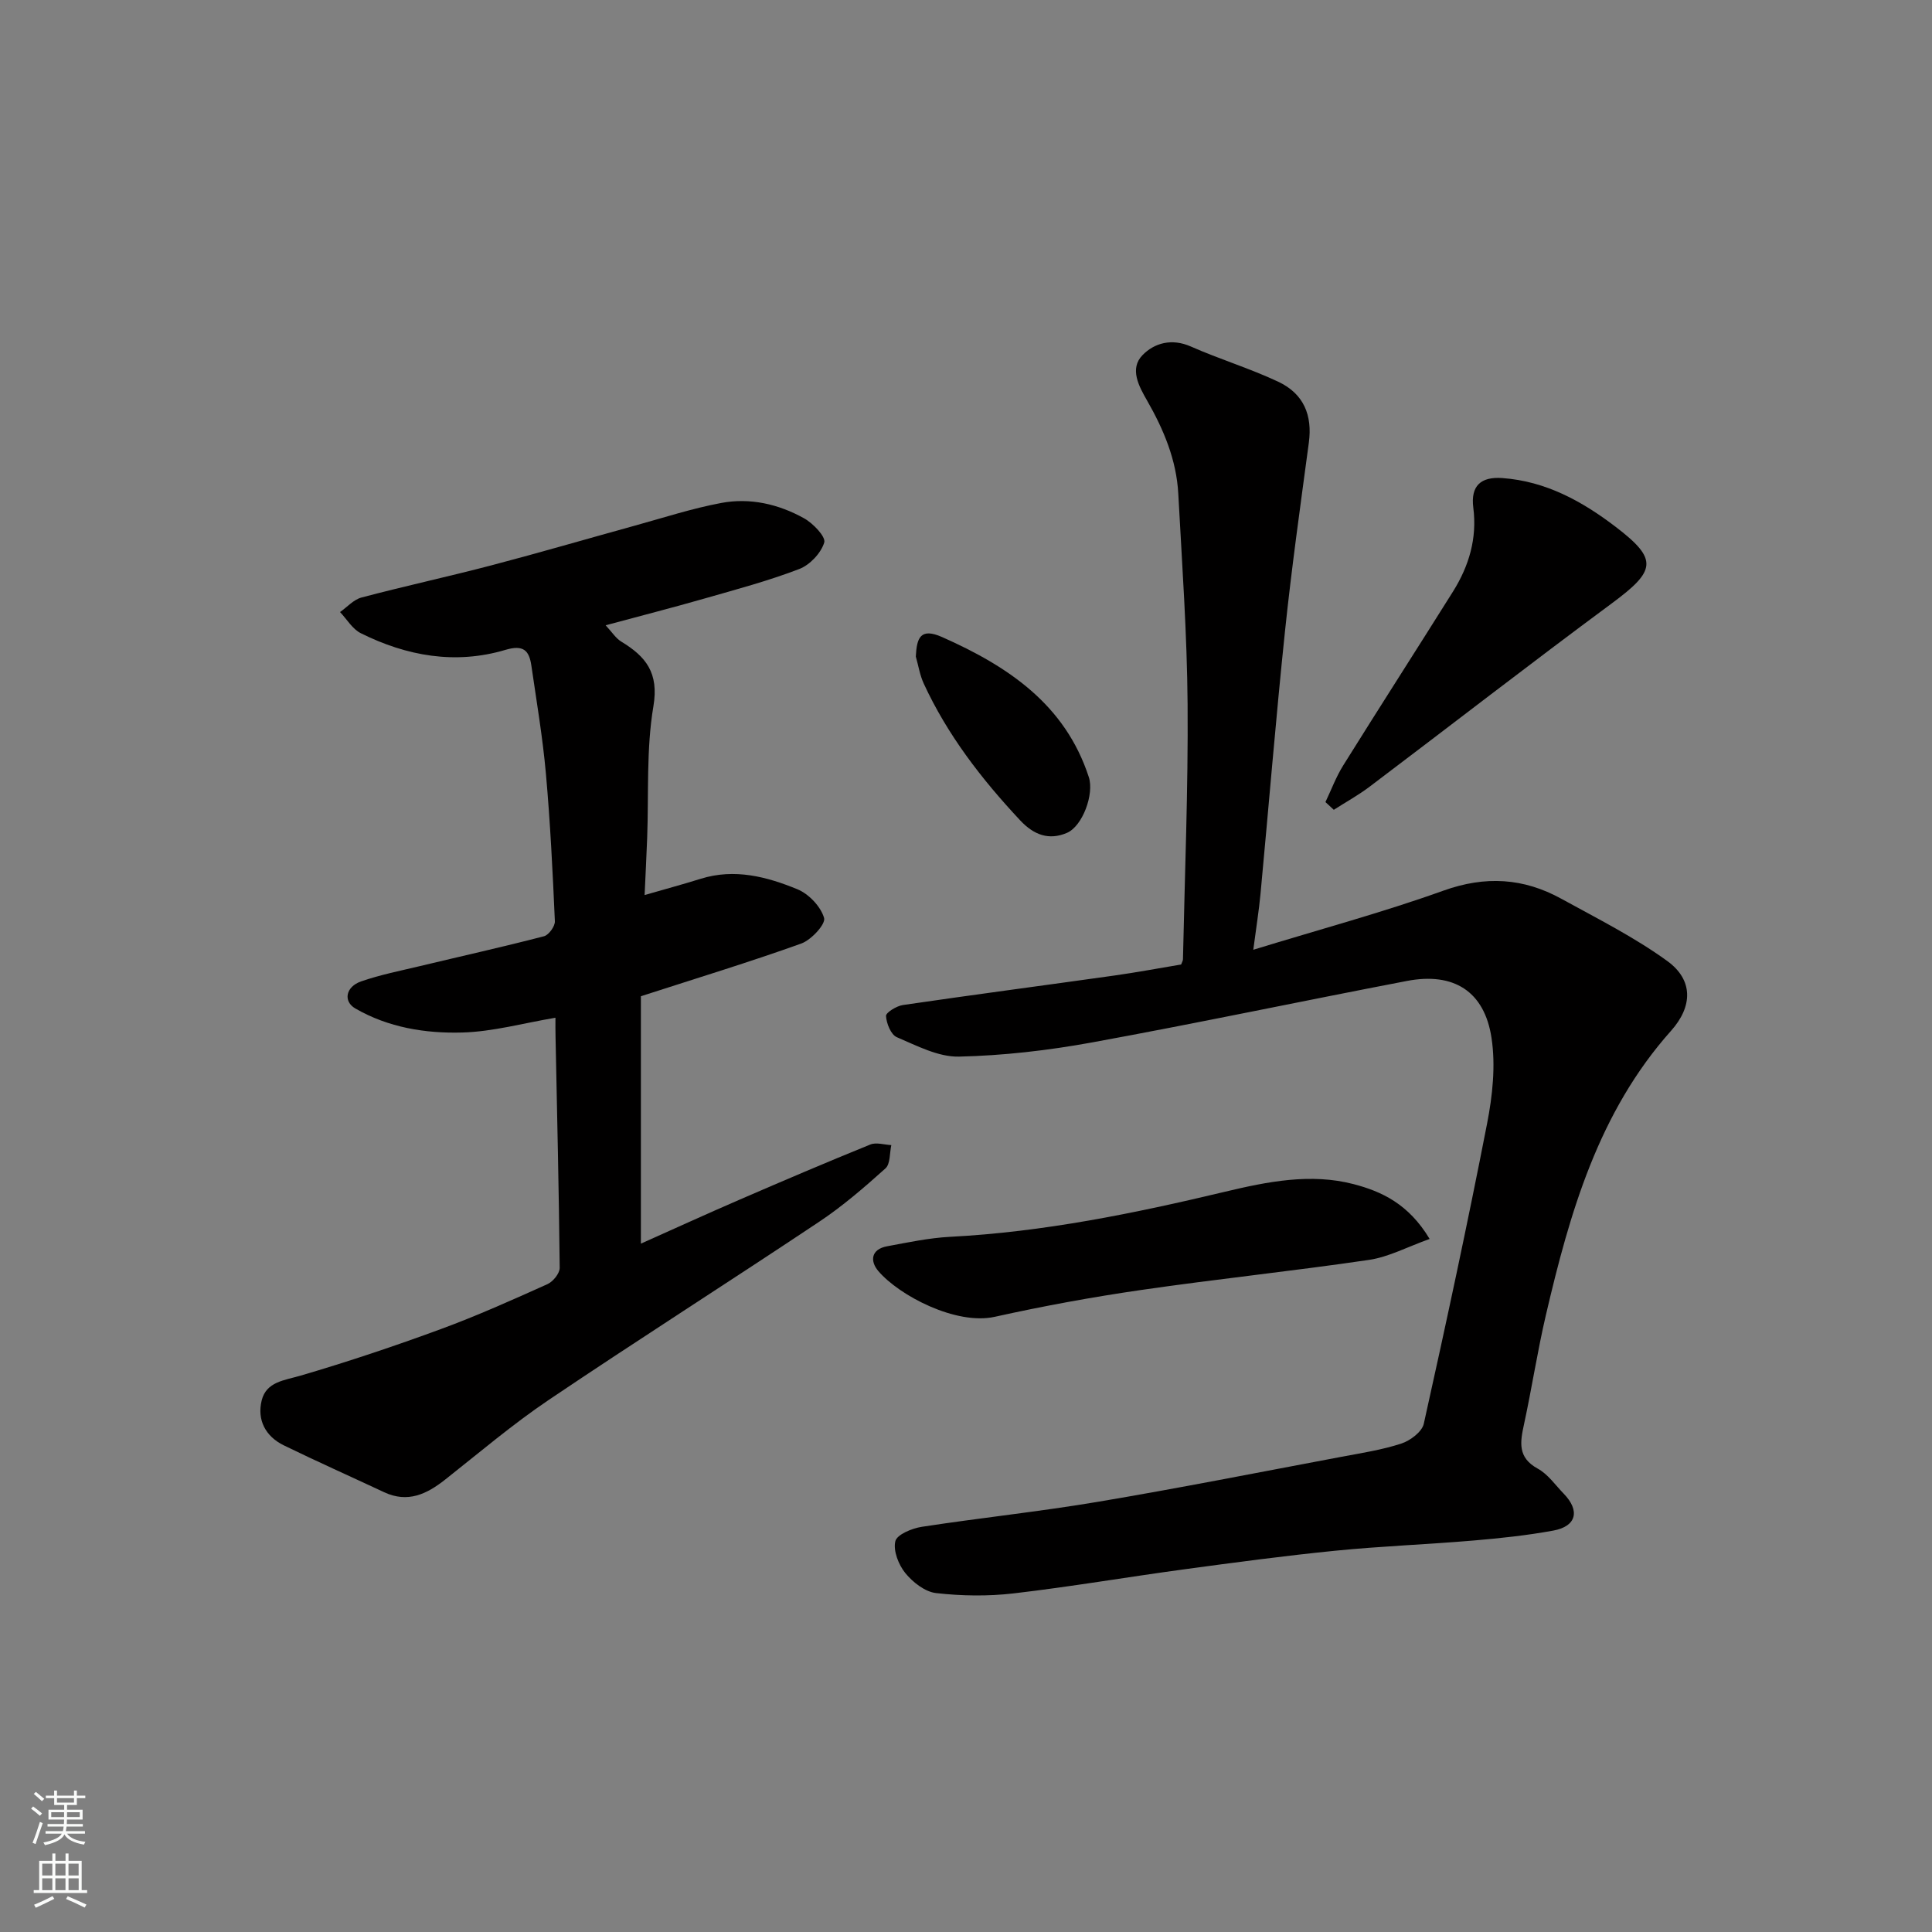 <svg enable-background="new 0 0 400 400" viewBox="0 0 400 400" xmlns="http://www.w3.org/2000/svg"><rect x="0" y="0" width="400" height="400" fill="#808080" stroke="none"/><g fill="#010000"><path d="m244.54 199.69c.18-.49.38-.79.38-1.1.37-17.6 1.09-35.19.96-52.79-.11-14.54-1.15-29.07-1.93-43.6-.38-6.98-3.02-13.27-6.47-19.29-1.69-2.94-3.67-6.57-.94-9.38 2.46-2.53 6.07-3.53 10.01-1.79 5.93 2.62 12.19 4.52 18.05 7.27 5.36 2.51 7.14 6.98 6.38 12.65-1.74 12.98-3.57 25.95-4.93 38.97-1.9 18.14-3.37 36.32-5.08 54.48-.32 3.41-.87 6.79-1.49 11.53 13.84-4.25 26.79-7.73 39.36-12.24 8.69-3.12 16.6-2.63 24.42 1.68 7.43 4.09 15.09 7.93 21.92 12.88 5.39 3.9 5.33 9.37.79 14.46-15.03 16.85-20.96 37.66-25.92 58.89-1.74 7.45-2.89 15.04-4.51 22.53-.81 3.72-1.39 6.92 2.84 9.23 2.11 1.15 3.63 3.39 5.37 5.18 3.42 3.52 2.65 6.76-2.15 7.64-5.46 1-11.01 1.59-16.55 2.06-9.52.81-19.08 1.16-28.59 2.11-10.42 1.04-20.82 2.43-31.2 3.84-11.83 1.6-23.6 3.62-35.45 5-5.28.61-10.73.53-16.01-.07-2.29-.26-4.82-2.24-6.37-4.15-1.4-1.72-2.53-4.62-2.06-6.59.33-1.38 3.45-2.67 5.48-2.98 12.12-1.86 24.34-3.14 36.42-5.17 16.88-2.84 33.67-6.17 50.49-9.33 4.16-.78 8.38-1.43 12.38-2.74 1.85-.61 4.27-2.43 4.64-4.09 4.6-20.66 9.05-41.35 13.1-62.13 1.13-5.79 1.8-12.02.92-17.78-1.47-9.68-7.88-13.62-17.49-11.78-21.76 4.17-43.45 8.76-65.25 12.74-9.06 1.65-18.31 2.72-27.5 2.93-4.28.1-8.73-2.25-12.88-4.02-1.22-.52-2.15-2.84-2.24-4.39-.04-.71 2.18-2.08 3.5-2.27 14.56-2.13 29.15-4.05 43.73-6.1 4.68-.66 9.31-1.53 13.87-2.29z"/><path d="m115 210.71c-6.69 1.13-12.94 2.88-19.24 3.06-7.66.22-15.35-1.02-22.2-4.98-2.54-1.47-2-4.49 1.2-5.6 3.97-1.38 8.13-2.2 12.23-3.18 8.55-2.05 17.13-3.96 25.64-6.17.99-.26 2.3-2.07 2.25-3.11-.45-10.21-.95-20.43-1.86-30.61-.67-7.48-1.93-14.9-3.01-22.34-.46-3.13-1.66-4.34-5.37-3.23-10.35 3.08-20.42 1.29-29.94-3.45-1.73-.86-2.88-2.89-4.3-4.38 1.47-1.03 2.81-2.58 4.44-3.01 8.95-2.37 18.01-4.33 26.97-6.68 9.91-2.6 19.75-5.48 29.62-8.2 5.95-1.64 11.86-3.57 17.91-4.7 5.96-1.12 11.85.24 17.12 3.17 1.88 1.04 4.55 3.84 4.19 5.02-.67 2.2-2.98 4.65-5.18 5.49-6.36 2.44-12.98 4.21-19.55 6.09-6.55 1.88-13.16 3.57-20.53 5.56 1.32 1.41 2.1 2.69 3.24 3.38 5.09 3.09 7.82 6.45 6.65 13.39-1.5 8.9-.95 18.15-1.29 27.25-.15 3.91-.35 7.83-.53 11.83 3.73-1.08 7.7-2.15 11.62-3.37 6.99-2.18 13.66-.44 20.01 2.17 2.37.97 4.85 3.59 5.53 5.95.36 1.27-2.66 4.55-4.73 5.29-10.67 3.83-21.54 7.14-33.2 10.91v51.22c6.63-2.96 13.54-6.12 20.52-9.14 8.96-3.88 17.93-7.71 26.98-11.38 1.23-.5 2.89.05 4.35.12-.37 1.65-.19 3.91-1.22 4.83-4.38 3.93-8.87 7.82-13.76 11.07-18.6 12.41-37.47 24.4-56.01 36.9-7.44 5.02-14.32 10.88-21.38 16.45-3.82 3.02-7.75 4.9-12.63 2.62-6.92-3.24-13.9-6.35-20.77-9.7-3.8-1.85-5.59-5.27-4.59-9.31.96-3.87 4.66-4.14 8.05-5.13 9.79-2.87 19.48-6.12 29.05-9.64 7.48-2.75 14.78-6.03 22.06-9.3 1.16-.52 2.55-2.23 2.54-3.38-.16-15.92-.54-31.84-.86-47.76-.04-1.26-.02-2.59-.02-4.02z"/><path d="m295.99 256.51c-4.6 1.64-8.48 3.74-12.57 4.34-15.69 2.31-31.48 3.95-47.18 6.23-10.15 1.47-20.27 3.33-30.28 5.55-8 1.78-19.78-4.38-24.12-9.48-1.76-2.07-1.5-4.51 1.82-5.12 4.32-.8 8.67-1.73 13.04-1.96 19.34-1 38.19-4.86 56.95-9.34 8.77-2.09 17.74-3.89 26.63-1.56 5.72 1.5 11.34 4.05 15.71 11.34z"/><path d="m274.42 166.06c1.21-2.54 2.2-5.22 3.68-7.59 7.51-12.04 15.19-23.98 22.73-36 3.31-5.29 5.02-11.01 4.2-17.37-.57-4.48 1.52-6.46 6.05-6.12 8.99.66 16.5 4.81 23.43 10.1 8.83 6.75 8.38 9.05-.83 15.86-16.83 12.44-33.36 25.28-50.07 37.9-2.35 1.78-4.96 3.22-7.46 4.82-.57-.54-1.15-1.07-1.73-1.6z"/><path d="m189.61 135.93c.19-3.87.94-6.03 5.45-4.03 13.62 6.05 25.45 13.91 30.37 29 1.14 3.49-1.29 10.17-4.56 11.55-3.67 1.55-6.77.47-9.65-2.6-8-8.55-15.07-17.69-19.99-28.37-.79-1.73-1.09-3.69-1.62-5.55z"/></g><path d="m6.44 374.46.42-.45c.65.47 1.27.95 1.85 1.44l-.45.49c-.65-.56-1.25-1.06-1.82-1.48m.93 7.33-.63-.26c.55-1.36 1.05-2.8 1.52-4.33.19.1.38.19.59.27-.46 1.29-.95 2.73-1.48 4.32m-.38-10.38.44-.42c.43.34 1.01.82 1.74 1.44l-.49.49c-.53-.51-1.09-1.01-1.69-1.51m2.5.35h1.72v-1.04h.59v1.04h3.52v-1.04h.59v1.04h1.75v.53h-1.75v1.42h-2.03v.97h3.22v2.03h-3.24c0 .35-.01.66-.03.93h3.32v.53h-3.37c-.03.27-.08.58-.15.94h3.96v.53h-3.71c.67.92 1.93 1.48 3.79 1.68-.13.24-.23.44-.29.59-2.13-.38-3.48-1.08-4.04-2.12-.43.97-1.77 1.72-4.03 2.23-.09-.19-.2-.37-.33-.55 2.1-.42 3.37-1.03 3.81-1.83h-3.36v-.53h3.58c.08-.29.13-.61.16-.94h-3.33v-.53h3.39c.02-.27.04-.58.04-.93h-3.23v-2.03h3.25v-.97h-2.07v-1.42h-1.73zm1.12 3.44v1h2.65c.01-.3.02-.44.01-.4v-.25-.35zm1.19-2h3.52v-.91h-3.52zm4.71 2h-2.63v.59c0 .15-.01.28-.01.4h2.64z" fill="#fafbfa"/><path d="m13.56 383.74h.63v1.52h2.72v6.07h1.13v.6h-11.06v-.6h1.13v-6.07h2.73v-1.52h.63v1.52h2.1v-1.52zm-2.69 8.83.38.56c-1.24.63-2.53 1.25-3.85 1.85-.1-.21-.21-.42-.34-.63 1.36-.55 2.63-1.15 3.81-1.78m-2.13-4.27h2.1v-2.45h-2.1zm0 3.04h2.1v-2.46h-2.1zm2.72-3.04h2.1v-2.45h-2.1zm0 3.04h2.1v-2.46h-2.1zm6.07 3.6c-1.41-.71-2.7-1.3-3.86-1.78l.35-.56c1.45.62 2.75 1.19 3.88 1.72zm-1.25-9.09h-2.1v2.45h2.1zm-2.09 5.49h2.1v-2.46h-2.1z" fill="#fafbfa"/></svg>